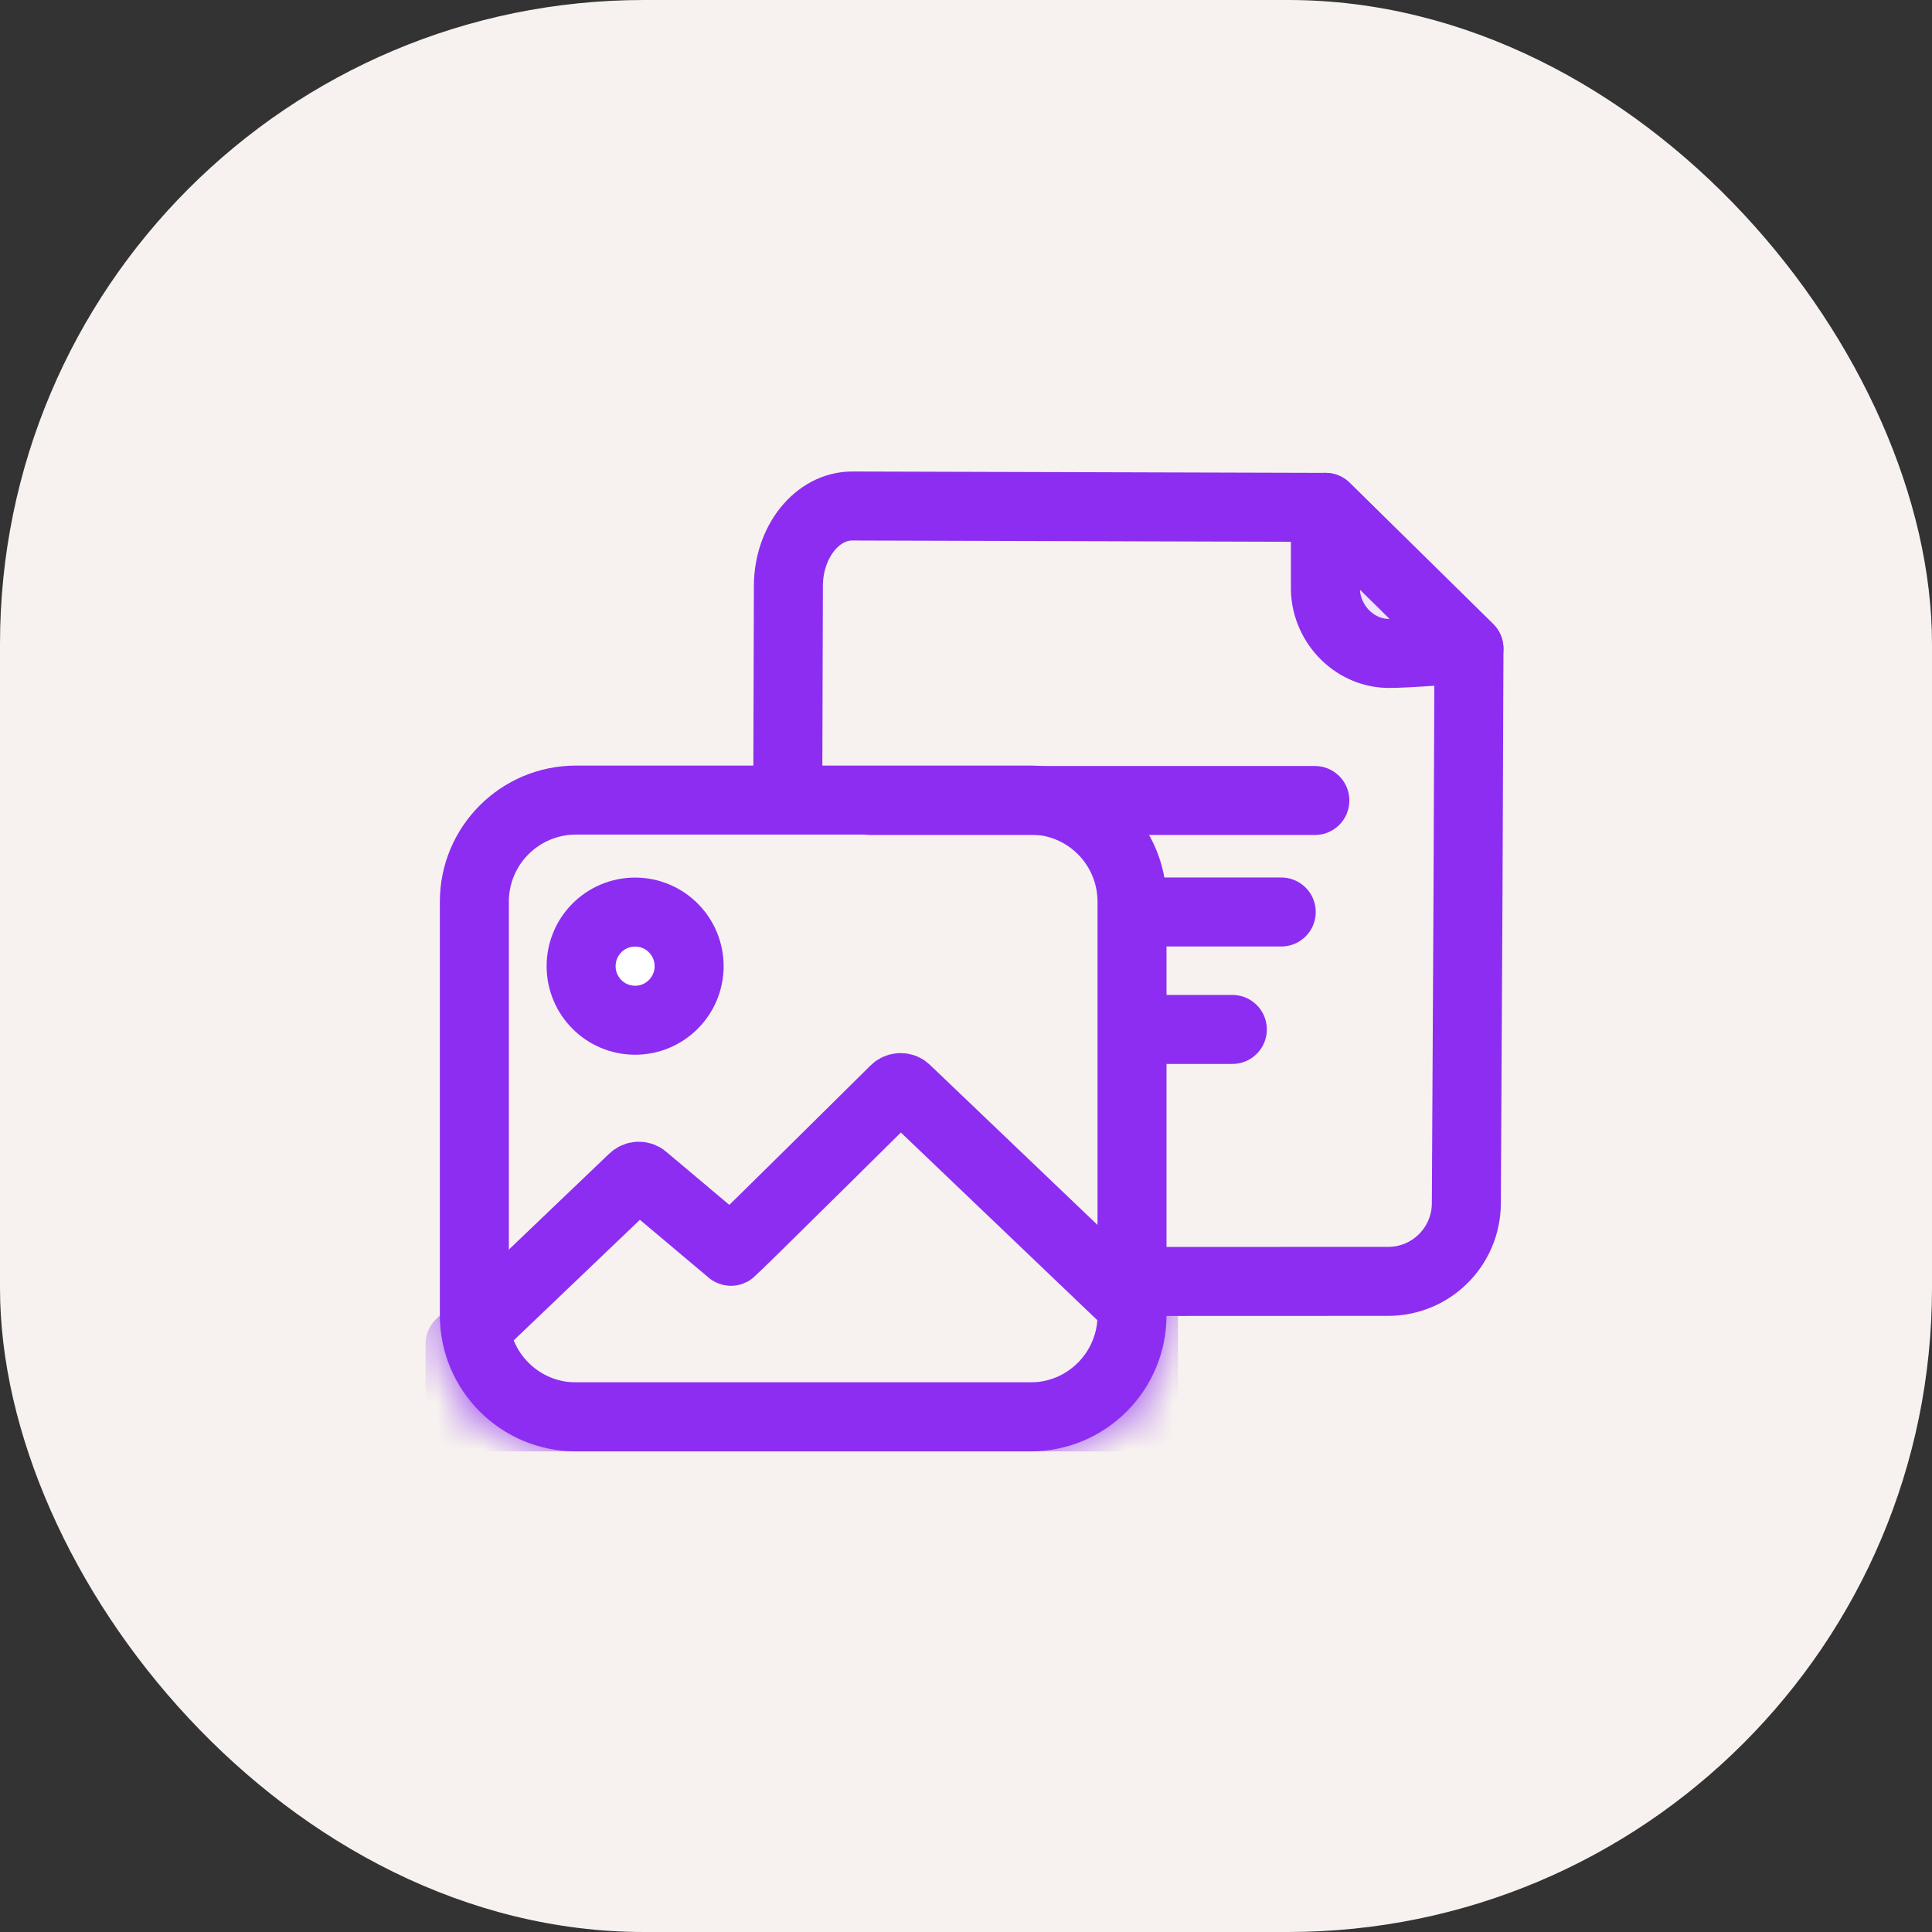 <svg width="42" height="42" viewBox="0 0 42 42" fill="none" xmlns="http://www.w3.org/2000/svg">
<rect x="0" y="0" width="42" height="42" fill="#333333" stroke="none"/>
<rect width="42" height="42" rx="14" fill="#F7F2EF"/>
<path d="M17.125 17.378C17.128 16.322 17.133 14.848 17.139 12.736C17.142 11.778 17.767 10.998 18.529 11L28.814 11.03L31.934 14.1C31.925 17.175 31.907 21.196 31.877 26.165C31.871 27.101 31.112 27.856 30.177 27.856C27.345 27.857 25.488 27.858 24.603 27.858" stroke="#8D2DF2" stroke-width="1.5" stroke-linecap="round" stroke-linejoin="round"/>
<path d="M18.93 17.402H28.584" stroke="#8D2DF2" stroke-width="1.5" stroke-linecap="round" stroke-linejoin="round"/>
<path d="M24.664 19.826H27.853" stroke="#8D2DF2" stroke-width="1.5" stroke-linecap="round" stroke-linejoin="round"/>
<path d="M24.664 22.379H26.79" stroke="#8D2DF2" stroke-width="1.5" stroke-linecap="round" stroke-linejoin="round"/>
<path fill-rule="evenodd" clip-rule="evenodd" d="M28.813 11.029V12.76C28.806 13.141 28.956 13.499 29.203 13.764C29.45 14.028 29.794 14.199 30.175 14.205C30.555 14.212 31.933 14.099 31.933 14.099L28.813 11.029Z" fill="#F1E5FD" stroke="#8D2DF2" stroke-width="1.5" stroke-linecap="round" stroke-linejoin="round"/>
<path fill-rule="evenodd" clip-rule="evenodd" d="M22.4 30.802H12.523C11.301 30.802 10.312 29.812 10.312 28.592V19.603C10.312 18.381 11.301 17.393 12.523 17.393H22.4C23.622 17.393 24.609 18.381 24.609 19.603V28.592C24.609 29.812 23.622 30.802 22.4 30.802Z" stroke="#8D2DF2" stroke-width="1.5" stroke-linecap="round" stroke-linejoin="round"/>
<mask id="mask0_743_468" style="mask-type:luminance" maskUnits="userSpaceOnUse" x="9" y="16" width="17" height="16">
<path fill-rule="evenodd" clip-rule="evenodd" d="M22.4 30.802H12.523C11.301 30.802 10.312 29.812 10.312 28.592V19.603C10.312 18.381 11.301 17.393 12.523 17.393H22.4C23.622 17.393 24.609 18.381 24.609 19.603V28.592C24.609 29.812 23.622 30.802 22.4 30.802Z" fill="white" stroke="white" stroke-width="1.5" stroke-linecap="round" stroke-linejoin="round"/>
</mask>
<g mask="url(#mask0_743_468)">
<path fill-rule="evenodd" clip-rule="evenodd" d="M24.857 28.62L19.705 23.698C19.634 23.623 19.522 23.625 19.45 23.698C19.45 23.698 16.008 27.107 15.892 27.202C15.89 27.203 15.89 27.201 15.887 27.2L14.015 25.625C13.943 25.55 13.83 25.552 13.759 25.625L10 29.217V30.802H24.857V28.62Z" stroke="#8D2DF2" stroke-width="1.5" stroke-linecap="round" stroke-linejoin="round"/>
</g>
<path fill-rule="evenodd" clip-rule="evenodd" d="M13.807 19.828C14.455 19.828 14.981 20.354 14.981 21.004C14.981 21.652 14.455 22.179 13.807 22.179C13.157 22.179 12.633 21.652 12.633 21.004C12.633 20.354 13.157 19.828 13.807 19.828Z" fill="white" stroke="#8D2DF2" stroke-width="1.5" stroke-linecap="round" stroke-linejoin="round"/>
</svg>
